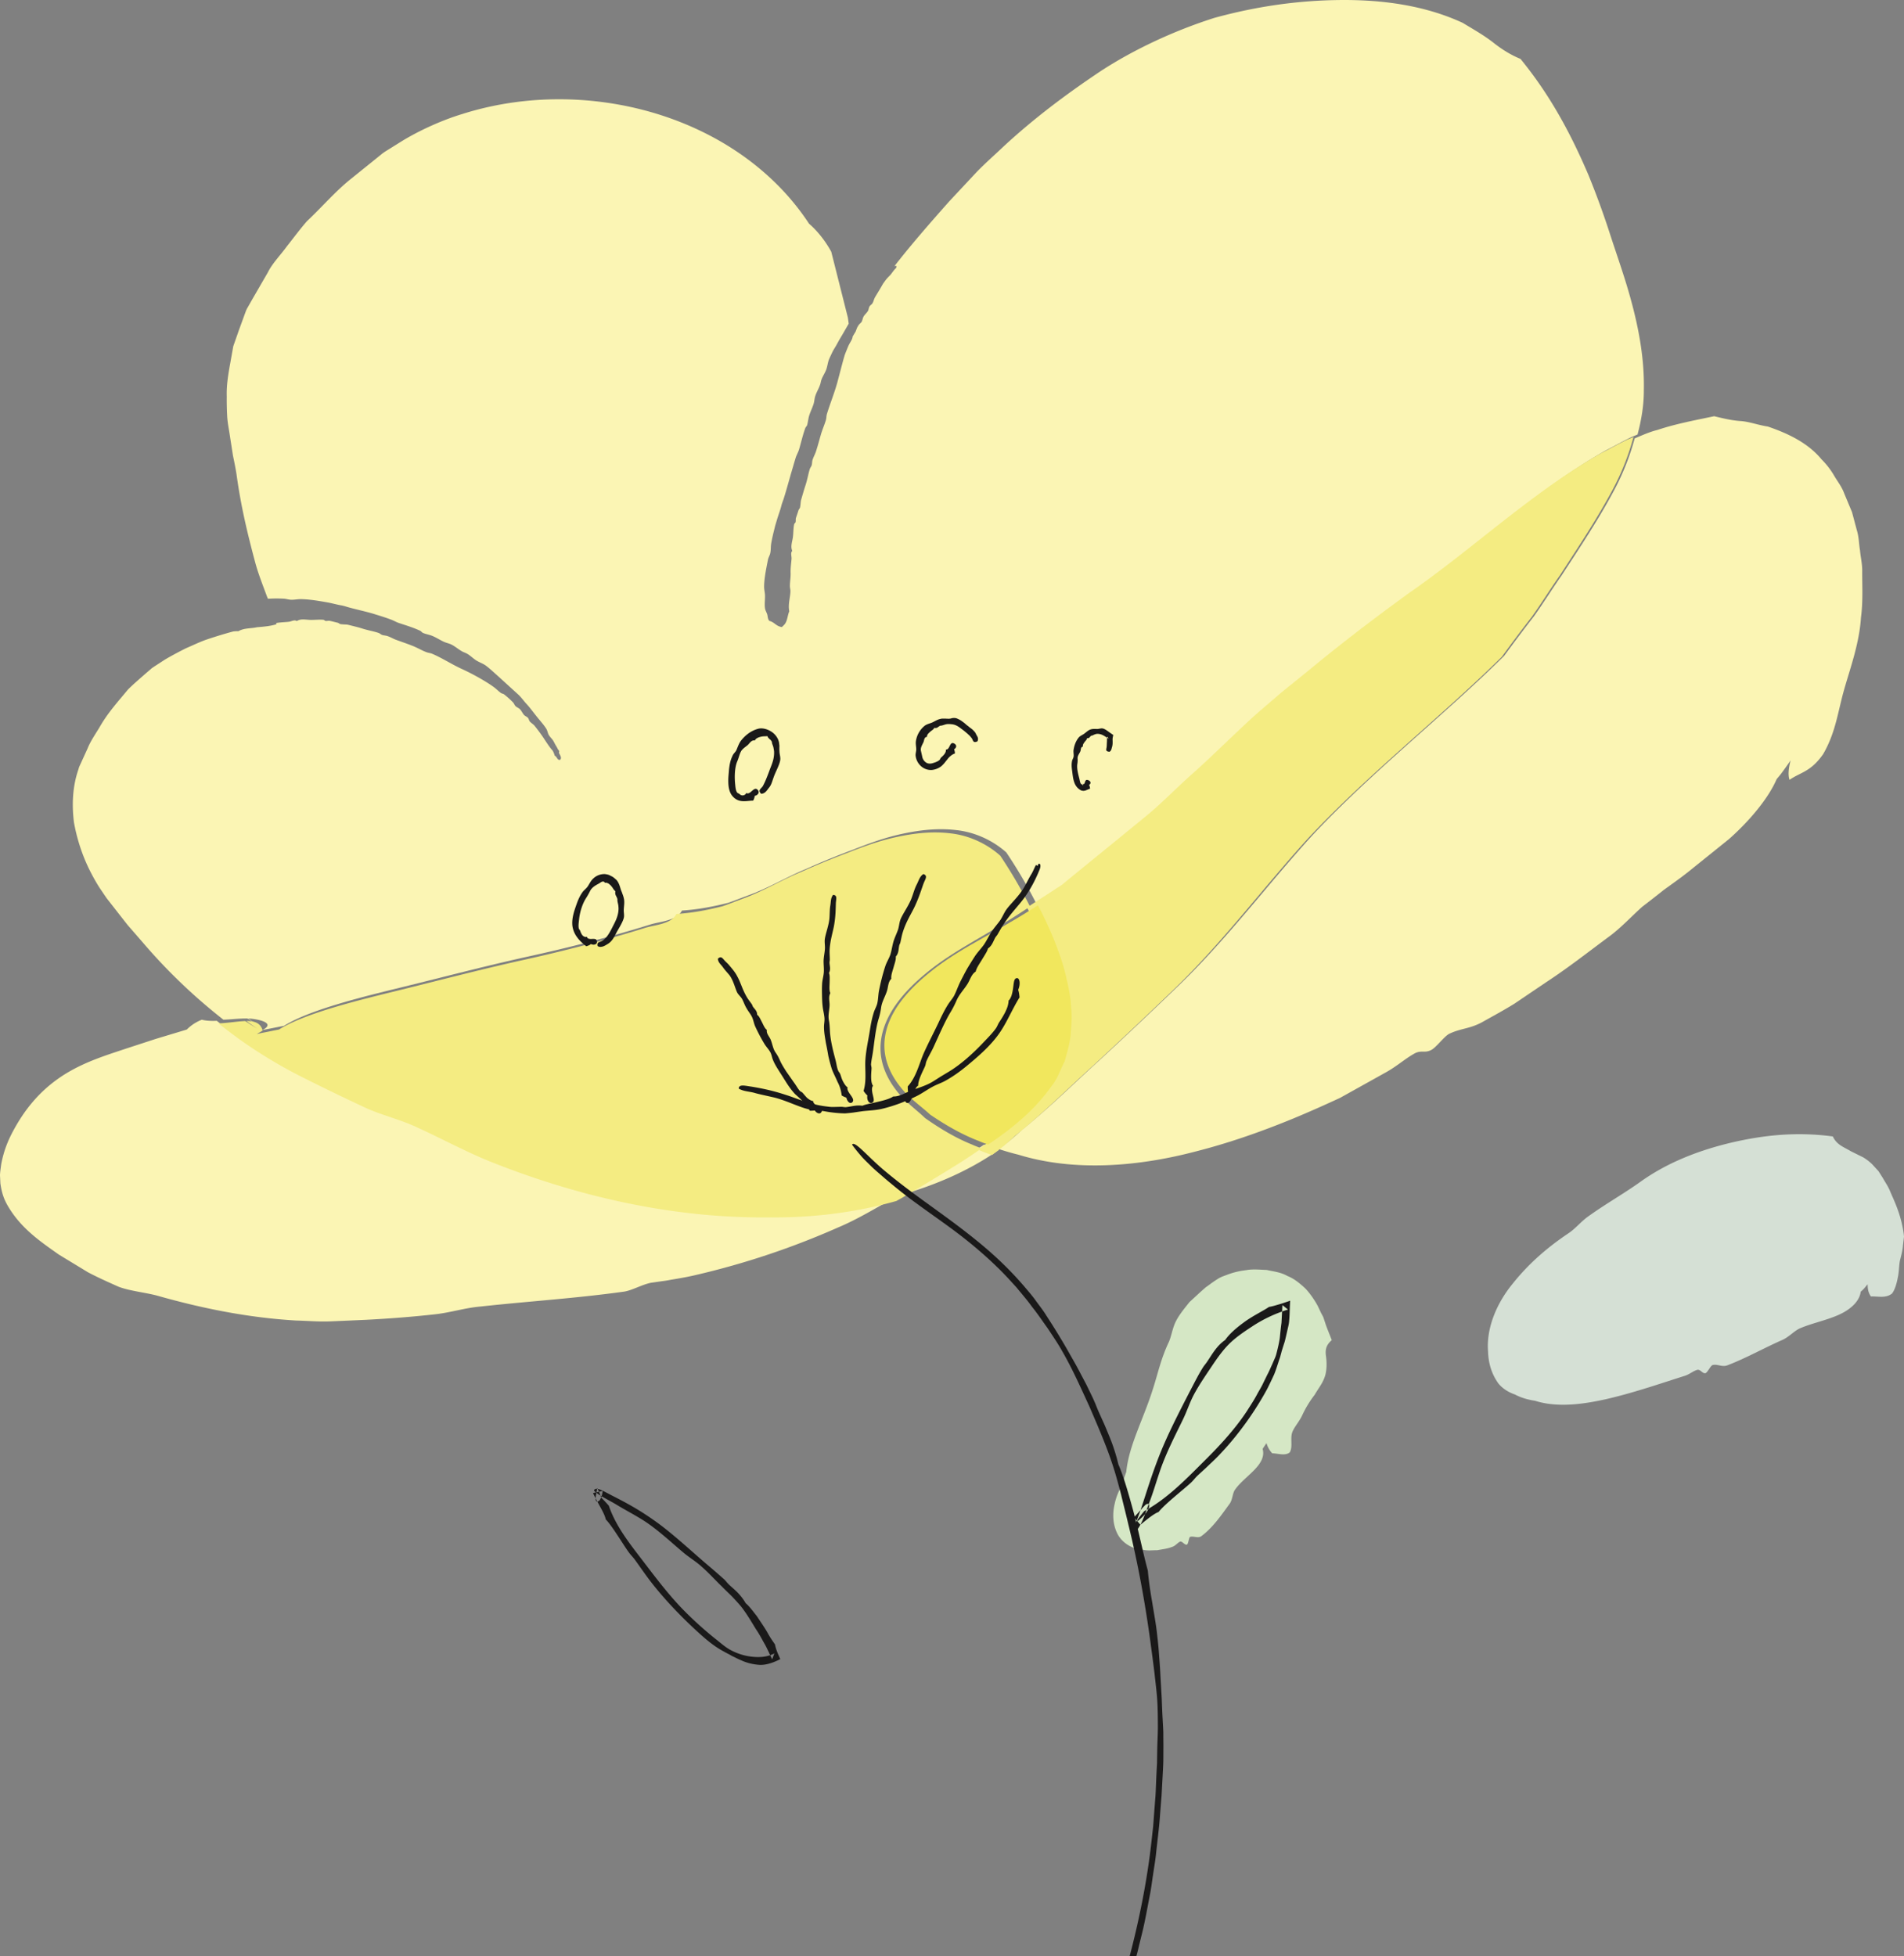 <svg xmlns="http://www.w3.org/2000/svg" width="183" height="188"><rect width="100%" height="100%" fill="#808080" stroke="none"/><g fill="none" fill-rule="evenodd"><path fill="#D5E0D5" d="M181.689 114.547c-.192-.512-.481-.898-.731-1.35l-.409-.646c-.188-.205-.38-.413-.573-.627a4.637 4.637 0 0 0-.894-.697c-.404-.201-.81-.4-1.19-.59-.726-.434-1.344-.602-1.734-1.422-3.45-.46-6.57-.143-9.699.581-3.111.735-6.195 1.903-8.835 3.809-1.512 1.08-3.374 2.138-5.008 3.32-.706.512-1.194 1.156-1.917 1.63-2.098 1.414-3.821 2.946-5.306 4.804-1.544 1.878-2.555 4.283-2.371 6.53.034 1.123.342 2.168 1.007 3.085.447.529 1.01.845 1.587 1.045.562.304 1.215.493 1.929.602 2.109.67 4.566.344 6.775-.147 2.577-.585 5.105-1.458 7.582-2.245.494-.15.81-.464 1.223-.58.31-.081.494.37.785.317.21-.054.498-.738.7-.782.487-.116.908.228 1.424.023 1.792-.684 3.492-1.652 5.282-2.439.612-.27 1.104-.843 1.669-1.106.062-.025.124-.052.188-.077 1.097-.451 2.48-.726 3.665-1.278 1.087-.51 1.893-1.284 2.002-2.17.067-.065.141-.117.21-.189.175-.176.3-.348.458-.524-.007.415.055.812.318 1.173.676-.04 1.386.205 2.013-.275.28-.336.472-1.02.56-1.524.126-.529.11-1.074.201-1.607.105-.443.259-.934.3-1.505.034-.279.068-.56.1-.843a7.637 7.637 0 0 0-.12-.844c-.28-1.452-.765-2.485-1.191-3.452"/><path fill="#1A1919" d="M57.78 143.923c.235.226.483.494.733.774.705 2.094 2.201 3.888 3.49 5.585 1.24 1.626 2.511 3.286 3.96 4.718a35.501 35.501 0 0 0 2.746 2.458c.508.388 1.016.87 1.594 1.158a5.592 5.592 0 0 0 2.475.632c.536.009 1.086-.063 1.65-.35-.052.145-.133.354-.213.57-.222-.442-.426-.936-.686-1.415-.28-.476-.529-.99-.862-1.466-.443-.724-.892-1.494-1.425-2.178-.281-.34-.593-.673-.907-1.007-.325-.319-.658-.63-.968-.95-.666-.641-1.247-1.297-1.93-1.892-.557-.513-1.243-.906-1.816-1.406-1.005-.834-2.46-2.223-3.906-3.118-.92-.567-1.683-.955-2.5-1.455-.357-.212-.735-.41-1.102-.62-.376-.202-.73-.426-1.024-.704.138-.451.904.047 1.788.498 1.355.69 2.634 1.369 4.328 2.598 1.428 1.044 2.78 2.294 4.57 3.845a85.7 85.7 0 0 1 1.767 1.529c.183.155.318.358.489.522.272.265.58.51.865.804.28.295.552.623.772 1.02.236.194.452.455.691.75.115.151.235.306.367.47.12.175.235.358.364.544.256.384.528.785.745 1.188.222.4.47.742.653 1.011.073.393.22.77.395 1.15l.117.26-.264.128c-.527.243-1.126.446-1.715.424a4.994 4.994 0 0 1-1.842-.463c-.278-.11-.543-.265-.82-.386-.26-.162-.54-.287-.809-.444-.666-.354-1.292-.811-2.068-1.495-1.54-1.365-3.332-3.167-4.793-5.024-.624-.791-1.16-1.596-1.69-2.32-.166-.229-.395-.442-.588-.716-.246-.34-.635-.958-1.04-1.568-.4-.614-.823-1.229-1.152-1.565-.097-.578-.832-1.643-1.219-2.532.312-.062.626-.136.922-.203a3.5 3.5 0 0 1-.048.313c-.02.101-.042.138-.06.205a2.24 2.24 0 0 1-.127.291c-.021.039-.044.071-.056.097a.223.223 0 0 1-.05.043.391.391 0 0 1-.125.067c-.119.028-.196-.047-.213-.256 0-.098.017-.225.038-.354.017-.065.027-.132.044-.203.008-.062.016-.131.029-.203l.052-.282.114.25c.098.21.18.446.26.673"/><path fill="#FBF5B4" d="M156.589 28.228c-.543-1.907-1.2-3.745-1.822-5.66a80.193 80.193 0 0 0-2.112-5.79c-1.657-3.865-3.612-7.57-6.516-11.119-.813-.326-1.71-.846-2.605-1.56-1.003-.781-2.08-1.367-2.937-1.896C136.94.505 132.83-.037 128.802.002c-4.07.04-8.049.611-12.071 1.713-3.856 1.222-7.785 3.052-10.982 5.147-3.389 2.267-6.42 4.564-9.246 7.17-.823.788-1.765 1.607-2.64 2.508-.852.913-1.735 1.859-2.634 2.82-1.776 2.003-3.522 3.996-5.089 5.994-.055.07-.103.14-.158.21.023.004.05.008.072.004a.168.168 0 0 0 .055-.01h.027c.017-.01.034-.018.034-.01.012.005-.038.062-.017.178a2.496 2.496 0 0 0-.334.379l-.099.133a2.36 2.36 0 0 1-.133.174l-.036.035-.008.013-.026.026-.044.042-.087.089a3.23 3.23 0 0 0-.346.414l-.165.23-.023.034v.005l-.002.004-.021.032-.07.124c-.198.352-.4.673-.648 1.087-.112.189-.148.426-.26.607-.057.1-.202.178-.264.273-.086.127-.095.322-.156.438-.107.197-.31.351-.433.56-.082.15-.103.356-.181.493-.07.119-.203.193-.281.313-.042.061-.1.16-.15.243-.049.13-.101.256-.146.385l-.289.48c-.01.066-.019.131-.046.205-.095.248-.281.485-.391.762-.09.213-.19.46-.298.738l-.036.103-.004.013-.004.009-.008.027a2.008 2.008 0 0 1-.064.22c-.04.152-.082.307-.127.463-.164.624-.337 1.288-.498 1.89-.285 1.026-.69 2.012-.999 3.025-.052.178-.042.368-.09.554-.14.486-.364.967-.503 1.47-.15.524-.298 1.078-.458 1.573-.09.273-.247.542-.33.814-.05.153-.033.343-.082.504-.034.125-.129.22-.173.347-.141.414-.232 1.025-.435 1.624-.135.416-.3.987-.412 1.379-.04.141-.044.492-.103.731-.02.07-.114.157-.144.252-.082.256-.169.512-.247.744-.038.123.009.28-.042.417-.021.061-.112.104-.122.165-.091.368-.068.806-.125 1.24-.057.45-.251.909-.061 1.334-.194.19-.05.511-.07.776-.038.438-.103.863-.09 1.355.014.413-.072.859-.068 1.267 0 .148.05.303.05.45 0 .578-.25 1.289-.111 1.955-.17.404-.178.924-.442 1.247-.095.11-.152.161-.276.273-.594-.108-.676-.459-1.195-.596-.165-.17-.146-.404-.203-.616-.057-.188-.178-.374-.211-.564-.074-.406.012-.871-.007-1.31-.017-.26-.08-.515-.084-.769-.002-.802.198-1.743.363-2.589.038-.228.177-.437.224-.645.074-.313.04-.628.095-.95.065-.384.152-.767.247-1.156l.144-.581.173-.576c.124-.42.314-.915.4-1.27.083-.328.178-.53.252-.77.243-.772.458-1.565.68-2.342.169-.558.319-1.103.48-1.615.099-.26.234-.49.308-.747.198-.679.354-1.377.593-2.032.038-.104.146-.182.177-.29.085-.302.104-.62.199-.922.12-.37.297-.725.416-1.093.084-.26.084-.533.17-.785.123-.372.33-.702.461-1.083.055-.152.072-.304.12-.454.112-.33.334-.637.463-.98.126-.342.156-.725.291-1.04.1-.226.211-.459.323-.694.135-.26.273-.454.4-.693.099-.178.194-.351.293-.525.103-.169.202-.338.304-.512.175-.302.359-.623.555-.966-.03-.199-.05-.38-.084-.588l-1.592-6.315c-.649-1.2-1.476-2.136-2.137-2.7-2.399-3.665-5.773-6.495-9.46-8.432-3.699-1.946-7.727-3.052-11.79-3.407-4.062-.347-8.186.061-12.103 1.305-1.906.58-4.005 1.529-5.692 2.544l-1.25.78c-.243.159-.338.195-.701.455l-.598.484-2.403 1.937c-1.518 1.206-2.797 2.718-4.252 4.084-.67.761-1.288 1.607-1.938 2.422-.594.827-1.407 1.643-1.823 2.5l-1.478 2.552-.365.643-.09.16-.072.121-.087.182-.14.38-.557 1.527-.54 1.542-.287 1.607c-.195 1.075-.376 2.147-.338 3.23-.009.594.006 1.23.04 1.892.038.652.169 1.242.26 1.874.099.645.202 1.29.297 1.91.131.624.252 1.222.338 1.778.408 2.967.999 5.499 1.786 8.436.296 1.12.737 2.21 1.134 3.295.023.07.07.16.104.246a12.754 12.754 0 0 1 1.503-.009c.24.009.484.095.701.102.332.016.648-.066.986-.058.8.017 1.634.157 2.439.299.452.074.971.222 1.343.287.338.055.553.142.8.208.796.22 1.643.393 2.437.636.57.178 1.131.347 1.647.546.263.1.494.243.75.325.683.227 1.382.434 2.024.74.1.05.173.166.277.21.289.12.627.17.916.294.363.152.71.38 1.068.546.247.118.524.16.767.287.355.182.65.45 1.01.65.145.078.297.124.436.198.319.17.587.45.895.652.32.203.693.319.97.532.41.311.8.688 1.201 1.039.614.56 1.161 1.061 1.87 1.704.29.26.584.68.822.93.35.375.722.908 1.195 1.475.24.29.5.59.693.9.116.183.133.4.232.578.116.212.32.38.437.575.07.115.131.252.213.392.038.07.08.137.125.211.034.061.065.123.1.195.035.07.111.114.13.205.017.059-.032.095-.015.156.049.163.325.476.102.675-.275.053-.288-.311-.52-.406a1.768 1.768 0 0 0-.14-.387l-.037-.07a.422.422 0 0 0-.045-.055c0-.004-.025-.027-.008-.017l-.034-.036c-.086-.095-.156-.19-.226-.281-.272-.372-.483-.723-.696-1.028a17.475 17.475 0 0 0-.723-.97c-.13-.174-.342-.278-.479-.438-.07-.087-.097-.246-.169-.337-.095-.122-.268-.169-.373-.279-.15-.158-.241-.389-.406-.562-.114-.117-.3-.178-.416-.29-.103-.1-.143-.247-.243-.36a8.301 8.301 0 0 0-.85-.767c-.096-.074-.201-.074-.305-.136-.228-.154-.44-.384-.671-.554-.74-.55-2.042-1.281-3.16-1.789-.949-.442-1.84-1.028-2.8-1.436-.17-.072-.343-.076-.533-.146-.122-.044-.243-.099-.363-.152l-.342-.17c-.23-.111-.469-.227-.714-.32-.51-.2-1.055-.381-1.545-.563-.264-.1-.528-.264-.8-.347-.153-.055-.338-.055-.49-.104-.12-.038-.212-.14-.332-.186-.399-.152-1-.247-1.588-.433-.416-.135-.971-.26-1.38-.364-.136-.032-.486-.021-.731-.065-.074-.017-.165-.108-.26-.13-.26-.06-.52-.135-.766-.181-.12-.024-.277.034-.412.004-.061-.01-.108-.097-.173-.102-.389-.042-.813.015-1.25.007-.454-.007-.936-.144-1.324.116-.218-.165-.511.038-.77.066-.393.042-.784.046-1.206.12 0 .038.017.087.012.12-.574.178-1.22.231-1.866.284-.537.133-1.233.055-1.787.385-.158-.017-.327.004-.494.021-.842.226-1.672.482-2.504.76-.7.236-1.362.57-2.042.856-.671.338-1.414.73-2.029 1.097l-.861.559-.216.14-.183.128-.108.095-.445.383c-.583.516-1.193 1.03-1.736 1.574-.959 1.165-1.968 2.265-2.751 3.665-.406.66-.874 1.357-1.11 1.964l-.43.94-.213.47-.107.231-.03.062s-.07.165-.078.207l-.044.156c-.575 1.673-.62 3.429-.419 5.061.29 1.601.786 3.109 1.449 4.473.334.68.747 1.421 1.121 1.973l.574.844.689.88c.437.562.874 1.118 1.32 1.685l1.427 1.643a53.7 53.7 0 0 0 7.785 7.463c.33-.01.656-.035.982-.06.49-.037.981-.066 1.471-.05.689.028 2.722.383 1.28 1.115.186-.034.371-.078.555-.112.513-.095 1.02-.205 1.53-.3 2.528-1.59 7.84-2.855 11.483-3.748 3.8-.932 7.798-1.986 11.868-2.887 4.07-.888 8.087-1.928 11.905-3.119.937-.283 2.504-.35 2.998-1.326 1.11-.07 2.194-.239 3.258-.465l.796-.182c.1-.021.334-.087.323-.074l.382-.133 1.514-.57c2.065-.735 3.752-1.797 5.65-2.573a76.38 76.38 0 0 1 4.475-1.838c1.537-.602 3.12-1.19 4.82-1.55 1.674-.36 3.41-.556 5.148-.347 1.731.182 3.475.954 4.808 2.145a46.846 46.846 0 0 1 2.865 4.874c.298-.194.591-.389.887-.579l1.773-1.153c.268-.19.653-.395.83-.573l.82-.679c2.197-1.8 4.454-3.645 6.847-5.608 1.632-1.326 3.009-2.787 4.535-4.147 1.84-1.64 3.687-3.494 5.655-5.317.965-.886 1.93-1.673 2.852-2.489.97-.784 1.907-1.55 2.8-2.275 3.076-2.557 6.208-4.94 9.337-7.229 3.21-2.24 6.022-4.561 9.045-6.936 3.005-2.35 5.986-4.6 9.382-6.53.844-.426 1.545-.834 2.495-1.293.184-.07.366-.152.547-.226.372-1.398.611-2.821.606-4.264.068-3.229-.576-6.37-1.406-9.269"/><path fill="#D5E7C5" d="m127.348 127.067-.07-.208-.033-.107-.017-.055-.065-.166-.012-.022-.177-.327-.323-.682c-.25-.474-.738-1.21-1.2-1.684-.511-.47-1.052-.932-1.713-1.19-.646-.37-1.302-.423-1.99-.58-.636-.022-1.349-.1-1.955.018a7.482 7.482 0 0 0-1.831.437l-.438.164-.053.019-.275.13-.086.053-.172.109c-.224.144-.45.3-.67.466l-.395.283-.512.453c-.335.311-.683.63-1.036.956-.516.652-1.074 1.31-1.392 2.03-.263.614-.349 1.234-.586 1.796-.786 1.641-1.086 3.168-1.577 4.651-.88 2.787-2.278 5.331-2.519 7.835-.149.415-.283.832-.402 1.243-.307.566-.573 1.164-.71 1.824-.215.886-.215 1.931.25 2.866.468.943 1.52 1.522 2.458 1.558.48.113.959.039 1.389.043.472-.092.95-.136 1.382-.305.354-.095.53-.393.797-.515.201-.087.442.345.66.283.152-.057.181-.702.315-.745.336-.102.764.168 1.082-.074 1.102-.82 1.892-1.982 2.708-3.102.287-.385.27-.99.512-1.348l.098-.132c.942-1.251 2.983-2.29 2.566-3.8l.1-.157c.09-.13.18-.264.27-.396.1.336.259.664.55.977.577.017 1.246.266 1.68-.083.323-.515.036-1.314.241-1.916.172-.496.667-1.024.955-1.635a10.34 10.34 0 0 1 1.212-1.997c.357-.634.833-1.167 1.032-1.946.14-.602.124-1.213.046-1.775-.073-.564-.017-1.03.558-1.52-.222-.6-.476-1.16-.652-1.727"/><path fill="#FBF5B4" d="M148.564 94.422c2.053-1.338 3.99-2.856 5.985-4.337 1.224-.878 2.241-2.009 3.305-2.953a143.04 143.04 0 0 0 2.07-1.616c.77-.554 1.562-1.113 2.337-1.725l3.94-3.17c2.17-1.934 3.835-4.052 4.556-5.74.135-.168.279-.328.412-.5.316-.422.627-.857.93-1.305-.191.759-.263 1.404-.1 1.87 1.055-.741 2.025-.746 3.23-2.473 1.233-2.127 1.41-4.112 2.052-6.321.536-1.885 1.43-4.344 1.583-6.796.21-1.589.112-3.07.12-4.455.013-.693-.156-1.357-.213-2.015-.116-.673-.091-1.246-.315-1.973-.152-.576-.304-1.141-.453-1.7l-.758-1.814c-.232-.637-.631-1.12-.96-1.687a7.638 7.638 0 0 0-1.22-1.576c-1.349-1.637-3.373-2.537-5.154-3.144-.952-.143-1.826-.488-2.69-.534-.847-.06-1.725-.281-2.466-.458-1.711.364-3.657.717-5.466 1.324-.743.18-1.454.51-2.176.809a23.528 23.528 0 0 1-1.984 5c-1.515 2.836-3.275 5.463-5.025 8.15-.91 1.297-1.747 2.64-2.661 3.932a149.425 149.425 0 0 0-2.875 3.82c-5.822 5.756-12.736 11.149-18.481 17.297-4.42 4.859-8.336 10.158-13.172 14.735a482.672 482.672 0 0 1-7.232 6.817c-2.47 2.236-4.812 4.573-7.459 6.693-.696.67-1.45 1.278-2.224 1.852.618.201 1.241.386 1.874.538 5.297 1.632 11.386 1.174 16.97-.288 3.213-.811 6.357-1.913 9.42-3.171 1.53-.633 3.039-1.307 4.53-1.997 1.438-.8 2.873-1.599 4.3-2.395 1.133-.612 1.876-1.318 2.815-1.847.692-.4 1.003-.021 1.657-.366.475-.242 1.258-1.322 1.73-1.555 1.132-.538 1.976-.465 3.166-1.12 1.028-.576 2.066-1.137 3.084-1.765 1.002-.68 2.007-1.356 3.018-2.04M47.265 111.455c-2.575-1.006-4.996-2.342-7.48-3.46-1.444-.673-3.534-1.197-4.83-1.82a210.687 210.687 0 0 1-5.947-2.866 45.679 45.679 0 0 1-5.865-3.476 55.64 55.64 0 0 1-2.307-1.73c-.491.022-.98.009-1.442-.103a4.156 4.156 0 0 0-1.44.942c-1.019.308-2.018.61-3.016.91-.985.323-1.96.64-2.929.957-1.927.644-4.027 1.288-6.02 2.583-2.052 1.35-3.488 3.055-4.61 5.085-.567 1.02-1.008 2.05-1.263 3.415-.046.353-.112.764-.116 1.064l.038.777c.135.949.346 1.517.704 2.14 1.28 2.207 3.195 3.478 4.905 4.69.926.566 1.862 1.13 2.796 1.7.96.507 1.961.953 2.957 1.398 1.117.425 2.735.568 3.854.896 4.226 1.19 8.608 2.082 13.218 2.35 1.124.026 2.121.131 3.365.078l3.345-.147c2.23-.117 4.473-.286 6.69-.537 1.477-.169 2.81-.61 4.305-.739 4.635-.507 9.238-.792 13.822-1.436.751-.114 1.78-.708 2.607-.853l1.058-.152c.488-.057.738-.125 1.122-.182.705-.12 1.413-.243 2.128-.416a76.469 76.469 0 0 0 13.637-4.56c1.953-.819 3.659-1.9 5.449-2.857-3.975 1.126-8.159 1.61-12.079 1.571-8.766.108-17.768-1.727-26.656-5.222M24.551 98.346c-.34-.214-.66-.464-.996-.692-.036 0-.07.004-.106.004.368.23.728.47 1.102.688M92.494 111.327a253.091 253.091 0 0 1-6 3.415c-.168.082-.328.172-.494.258 3.62-.97 7.057-2.423 10-4.493-.477-.146-.94-.327-1.403-.507a60.14 60.14 0 0 1-2.103 1.327"/><path fill="#F4EC82" d="M105.116 102.368a476.142 476.142 0 0 0 7.299-6.888c4.877-4.624 8.827-9.976 13.285-14.887 5.798-6.212 12.77-11.66 18.647-17.473a142.721 142.721 0 0 1 2.897-3.862c.925-1.305 1.768-2.662 2.687-3.972 1.763-2.715 3.539-5.369 5.07-8.235A23.853 23.853 0 0 0 157 42c-.183.076-.366.16-.554.23-.956.46-1.662.87-2.514 1.296-3.424 1.937-6.43 4.198-9.462 6.557-3.046 2.384-5.882 4.715-9.119 6.961-3.155 2.297-6.312 4.69-9.415 7.257-.902.73-1.845 1.497-2.823 2.284-.93.822-1.903 1.61-2.876 2.501-1.984 1.83-3.847 3.69-5.702 5.338-1.54 1.363-2.927 2.832-4.575 4.163-2.41 1.97-4.686 3.824-6.903 5.63l-.826.68c-.179.178-.566.386-.837.577l-1.788 1.157c-.3.191-.594.387-.894.58.715 1.399 1.36 2.832 1.871 4.306.37.987.662 1.997.873 3.025.004.008.004.017.009.025.191.856.349 1.714.379 2.588.121.875.012 1.75-.039 2.633-.083.883-.328 1.718-.568 2.614-.413.779-.641 1.628-1.203 2.346-1.601 2.354-3.745 4.154-6.034 5.738.445.183.89.365 1.348.514a23.001 23.001 0 0 0 2.246-1.868c2.67-2.145 5.031-4.505 7.522-6.764"/><path fill="#F4EC82" d="M92.333 111.704a56.84 56.84 0 0 0 2.001-1.342c-.304-.123-.614-.227-.913-.369-1.541-.617-3.036-1.507-4.506-2.542-.902-.865-1.982-1.602-2.808-2.715-.825-1.069-1.466-2.436-1.478-3.93-.025-1.495.567-2.939 1.391-4.133.831-1.208 1.877-2.232 2.999-3.154 2.28-1.893 4.822-3.15 7.31-4.704.913-.534 1.79-1.113 2.671-1.694a46.971 46.971 0 0 0-2.861-4.885c-1.33-1.193-3.072-1.967-4.803-2.15-1.733-.211-3.467-.012-5.139.349-1.697.36-3.278.947-4.813 1.551a76.97 76.97 0 0 0-4.468 1.845c-1.895.778-3.58 1.842-5.642 2.578l-1.512.572-.384.131c.013-.01-.221.056-.32.077l-.795.18a22.031 22.031 0 0 1-3.253.468c-.494.978-2.06 1.043-2.994 1.33-3.812 1.193-7.825 2.236-11.89 3.127-4.063.903-8.054 1.958-11.851 2.893-3.635.895-8.94 2.163-11.464 3.755-.51.095-1.018.208-1.529.303-.204.038-.394.087-.596.13.18-.117.398-.217.556-.346-.206-.732-.79-.914-1.562-.905.354.24.694.504 1.05.73-.394-.23-.774-.482-1.16-.726-.755.023-1.655.186-2.57.222.757.596 1.52 1.181 2.307 1.737a45.778 45.778 0 0 0 5.863 3.49 210.3 210.3 0 0 0 5.946 2.876c1.299.625 3.386 1.151 4.83 1.827 2.484 1.122 4.905 2.464 7.48 3.473 8.886 3.508 17.89 5.35 26.652 5.242 3.92.039 8.105-.447 12.077-1.577.158-.087.31-.178.47-.26a237.403 237.403 0 0 0 5.708-3.454"/><path fill="#F1E75D" d="M89.509 93.332c-1.15.914-2.224 1.926-3.08 3.121-.844 1.182-1.454 2.61-1.428 4.091.013 1.48.673 2.83 1.518 3.888.85 1.101 1.957 1.832 2.884 2.687 1.509 1.026 3.044 1.905 4.627 2.516.307.14.625.243.937.365 2.328-1.565 4.51-3.342 6.136-5.67.572-.71.806-1.55 1.224-2.32.244-.884.493-1.709.578-2.582.052-.872.162-1.737.039-2.601-.03-.864-.19-1.712-.386-2.558-.004-.008-.004-.016-.008-.023a19.398 19.398 0 0 0-.888-2.991c-.52-1.456-1.176-2.872-1.903-4.255-.905.575-1.806 1.148-2.744 1.676-2.554 1.538-5.164 2.782-7.506 4.656"/><path fill="#1A1919" d="M101.502 205.362c.13-.315.297-.646.442-1.008.145-.352.296-.722.454-1.097.329-.497.67-.996.97-1.518.297-.526.587-1.06.871-1.602l.42-.81c.13-.28.252-.56.376-.84l.73-1.689c.24-.564.428-1.151.642-1.72.204-.579.42-1.147.603-1.726.18-.577.359-1.152.534-1.727.091-.284.179-.572.266-.856.088-.282.158-.57.237-.85 1.242-4.342 2.197-8.858 2.671-13.357.034-.32.073-.644.109-.97.03-.324.051-.653.075-.981.05-.66.1-1.329.155-2.015.04-.68.058-1.379.094-2.09.017-.354.034-.714.056-1.076.004-.367.008-.733.017-1.108.008-.726.053-1.475.062-2.223 0-.754-.005-1.5-.035-2.23-.04-1.03-.179-2.03-.283-3.022-.12-.99-.254-1.982-.39-2.996-.476-3.537-1.16-7.436-2.143-11.407-.213-.926-.458-1.859-.682-2.804-.248-.939-.493-1.88-.796-2.8-.602-1.867-1.446-3.796-2.225-5.61-.86-1.874-1.647-3.66-2.648-5.39-.407-.732-.91-1.459-1.382-2.179-.5-.69-.97-1.402-1.5-2.057-.416-.587-.949-1.204-1.508-1.882-.593-.654-1.22-1.353-1.928-2.023-1.394-1.358-3.002-2.67-4.55-3.796-1.968-1.435-3.59-2.515-5.285-3.918-.363-.3-.738-.604-1.103-.926-.363-.32-.742-.63-1.092-.975-.342-.34-.704-.673-1-1.023-.304-.35-.588-.703-.841-1.052.236-.449 1.504 1.164 3.219 2.579 1.301 1.088 2.634 2.075 4.104 3.136 1.472 1.07 3.087 2.213 4.9 3.701 1.526 1.253 3 2.645 4.412 4.306.348.414.717.833 1.044 1.299.332.457.695.907 1.002 1.414a67.47 67.47 0 0 1 1.963 3.19c.422.758.872 1.505 1.267 2.278.205.387.408.77.608 1.151.188.392.376.773.559 1.156.117.242.22.484.324.724.096.247.192.489.297.727.17.379.345.77.525 1.164.175.4.34.806.512 1.225.345.832.633 1.72.86 2.67.528 1.225.979 2.816 1.5 4.728.498 1.933.957 4.141 1.332 5.484.084.967.233 1.996.42 3.049.167 1.057.376 2.128.48 3.18.084.7.15 1.38.19 2.058.056.67.1 1.34.13 1.997.04.664.075 1.32.114 1.984.027.665.049 1.339.091 2.025.02.417.05.831.062 1.259 0 .427.005.863.009 1.32-.004.457-.004.932-.009 1.44-.012.5-.044 1.031-.074 1.602-.034.564-.062 1.147-.096 1.743-.05.594-.096 1.202-.145 1.82-.081 1.241-.26 2.51-.393 3.81-.07.65-.188 1.296-.28 1.953-.104.65-.174 1.312-.31 1.962-.255 1.3-.472 2.602-.797 3.861-.134.54-.262 1.068-.388 1.598-.134.522-.3 1.03-.446 1.535-.145.505-.292 1.004-.433 1.493-.145.488-.322.962-.467 1.431-.196.596-.324 1.261-.57 1.956-.168.432-.392 1.025-.646 1.695-.13.332-.267.686-.41 1.048-.149.362-.311.729-.469 1.101l-.467 1.112c-.075.18-.145.362-.222.539-.079.18-.154.35-.233.518-.3.67-.558 1.278-.725 1.755-.096.127-.2.291-.311.476-.122.177-.248.383-.38.602-.271.438-.559.95-.85 1.485-.279.54-.633 1.071-.95 1.593-.32.518-.634 1.021-.912 1.449l-2.035 3.092 1.189-3.583c.057-.172.134-.316.174-.522.05-.173.105-.36.158-.518.047-.151.126-.295.188-.398.066-.099.13-.156.175-.172.126-.042.13.172.075.496a6.28 6.28 0 0 1-.062.6c-.022.12-.034.24-.062.371-.047.128-.088.263-.134.404-.041-.03-.096-.059-.146-.088.329-.541.739-1.145 1.146-1.71"/><path fill="#1A1919" d="M109.393 146.143a1.283 1.283 0 0 0-.026.053c-.019-.023-.044-.058-.073-.088.193-.283.426-.58.676-.879 2.09-1.12 3.866-2.913 5.506-4.555 1.578-1.556 3.142-3.202 4.368-5.065.34-.536.699-1.072 1.012-1.67.16-.298.344-.583.495-.896.153-.315.313-.637.472-.965.172-.313.307-.656.464-.99.074-.174.147-.34.22-.508.078-.167.14-.339.181-.519.128-.489.241-.971.315-1.458.05-.488.094-.98.164-1.472.03-.528.058-1.068.088-1.709.134.11.336.268.535.431a13.426 13.426 0 0 0-3.476 1.646c-.75.493-1.54 1.02-2.206 1.687-.672.674-1.25 1.529-1.782 2.328-.559.832-1.096 1.621-1.566 2.491-.395.738-.661 1.57-1.022 2.324-.62 1.297-1.652 3.252-2.255 5.048-.388 1.14-.648 2.065-1.037 3.07-.336.862-.615 1.854-1.135 2.553-.464-.099.02-.988.365-2.034.537-1.595.976-3.136 1.828-5.284.73-1.807 1.644-3.62 2.84-5.936.403-.759.787-1.55 1.235-2.266.132-.23.316-.418.455-.636.464-.686.903-1.503 1.717-2.065.386-.55 1.001-1.112 1.81-1.7.803-.598 1.82-1.082 2.41-1.48.27-.044.532-.119.807-.202.271-.075.546-.163.825-.26L124 125l-.021.444c-.021.484-.027.992-.073 1.472-.021.356-.126.695-.194 1.031-.077.33-.147.66-.233.984-.102.318-.205.637-.3.954-.04.168-.09.326-.13.491-.046.163-.111.322-.16.485-.132.398-.253.8-.426 1.226a43.45 43.45 0 0 1-.66 1.378c-1.075 1.998-2.669 4.305-4.444 6.176-.37.41-.762.774-1.14 1.13-.374.368-.754.698-1.106 1.03-.231.209-.425.494-.697.736-.674.62-2.433 1.985-3.063 2.772-.43.148-1.104.7-1.746 1.228l-.607-.716c.315-.352.621-.684.823-.922.052-.058.111-.113.16-.163.037-.047.077-.083.115-.118.082-.066.16-.096.233-.092.168.017.16.277-.023.615-.185.34-.546.708-.915 1.002M97.86 95.124c.079.215.104.465.132.725-.392.634-.709 1.274-1.045 1.917-.334.646-.69 1.283-1.123 1.841-.823 1.08-1.88 1.983-2.926 2.85-.598.491-1.254.976-2.047 1.414-.385.213-.84.36-1.225.573-.543.29-1.015.65-1.582.923-.97.474-2.102.922-3.334 1.21-.568.124-1.184.144-1.772.208-.305.045-.616.088-.933.137-.156.022-.307.034-.459.05l-.226.021c-.1.013-.16.004-.245.004a11.706 11.706 0 0 1-1.862-.208c-.258-.04-.524-.047-.793-.072-.26-.033-.525-.063-.778-.13-.876-.214-2.082-.821-3.184-1.102-.696-.163-1.265-.274-1.859-.43-.505-.165-1.13-.149-1.599-.44.021-.447.603-.267 1.263-.18 1.009.173 1.963.36 3.272.79 1.108.348 2.214.888 3.773 1.093.256.03.512.076.768.068.26-.005.516-.013.764-.017.152-.004.315.041.459.033.507-.05 1-.225 1.586-.137.186-.08.396-.131.633-.186.234-.05.494-.1.776-.172.567-.133 1.21-.289 1.557-.532.602.022 1.165-.356 1.74-.58.768-.284 1.506-.484 2.181-.924l.637-.407.763-.458c1.14-.678 2.359-1.772 3.38-2.859.438-.46.868-.89 1.19-1.354.098-.147.164-.332.268-.512.074-.112.169-.26.277-.427.103-.172.218-.368.321-.567.095-.205.19-.41.244-.603.055-.201.086-.381.084-.524.114-.092.21-.276.288-.491.063-.217.12-.473.146-.708.074-.483.07-.907.334-.956.317-.071.395.592.156 1.12"/><path fill="#1A1919" d="M87.29 105.028a3.454 3.454 0 0 1-.042-.624c.797-.876 1.073-2.089 1.513-3.137.44-.993.957-1.962 1.425-2.947.264-.562.536-1.148.914-1.756.184-.298.44-.575.607-.882.225-.444.372-.895.591-1.337.197-.385.403-.788.628-1.198.24-.404.495-.818.763-1.232.251-.387.587-.726.855-1.095.267-.382.482-.844.738-1.245.276-.436.587-.756.859-1.148.226-.333.376-.739.62-1.063.41-.552 1.197-1.273 1.647-2.05.289-.494.473-.912.736-1.333.109-.185.197-.389.28-.569.043-.092.084-.176.123-.24.02-.028.037-.058.053-.045.002-.005.01.004.019.013l.032.036c.009 0 .04.039.076.047.029.009.012 0 .012-.008l-.012-.018c.037-.109.092-.184.147-.197.084.004.133.13.125.232-.004.217-.129.448-.227.695-.333.754-.68 1.451-1.323 2.353-.544.753-1.237 1.425-1.932 2.456-.23.339-.432.717-.632 1.056-.06.114-.155.197-.219.302-.196.348-.309.793-.711 1.06-.04.164-.121.325-.223.492-.096.172-.213.348-.332.548-.24.403-.552.83-.62 1.178-.422.256-.543.818-.82 1.235-.357.551-.793.987-1.044 1.592a9.13 9.13 0 0 1-.62 1.181c-.54.923-1.063 2.147-1.578 3.263-.223.478-.487.901-.671 1.333-.06.135-.067.311-.13.474-.169.406-.692 1.342-.667 1.883-.473.26-.596 1.79-1.076 1.66-.303-.08-.176-.6.116-.965M83.368 105.28a2.14 2.14 0 0 1-.368-.443c.158-.522.184-1.021.18-1.53 0-.51-.04-1.024 0-1.514.067-.94.287-1.872.431-2.801.085-.53.18-1.08.368-1.676.085-.287.26-.576.335-.869.099-.417.09-.832.171-1.25.145-.727.337-1.526.602-2.337.12-.376.35-.732.484-1.106.123-.39.18-.828.292-1.226.118-.414.306-.777.444-1.169.112-.332.123-.715.26-1.042.24-.563.81-1.334 1.074-2.074.17-.467.27-.86.48-1.26.18-.347.274-.767.633-.983.458.163.166.492.009.918-.237.653-.423 1.289-.822 2.153-.337.728-.826 1.438-1.154 2.468-.112.334-.169.697-.25 1.036-.024.104-.09.197-.111.301-.077.339-.033.73-.329 1.053.03.296-.094.61-.202 1-.109.391-.278.822-.225 1.132-.33.312-.291.803-.432 1.211-.184.544-.475 1.004-.552 1.56a6.733 6.733 0 0 1-.25 1.12c-.264.886-.38 2.027-.525 3.069-.059.443-.162.86-.193 1.258-.004.124.057.268.049.413-.018.368-.134 1.28.144 1.659-.166.184-.094.573-.013.903.072.336.17.604-.072.715-.3.152-.54-.28-.458-.69M81.347 105.486a2.08 2.08 0 0 1-.452-.21 3.477 3.477 0 0 0-.406-1.319c-.168-.415-.396-.818-.545-1.236a16.7 16.7 0 0 1-.33-1.238 26.68 26.68 0 0 0-.237-1.257c-.073-.483-.18-.981-.18-1.547 0-.274.068-.567.046-.84-.03-.383-.135-.742-.176-1.123-.04-.338-.053-.692-.06-1.055-.009-.367-.013-.747.01-1.129.022-.354.134-.717.162-1.075.03-.367-.028-.762-.02-1.137.016-.388.1-.743.126-1.116.023-.314-.05-.652-.008-.966.076-.542.398-1.33.445-2.03.032-.449.016-.807.085-1.2.06-.341.023-.721.268-1.008.428.032.283.386.263.8-.021.624-.021 1.223-.16 2.062-.118.713-.38 1.435-.44 2.403-.016.316.016.645.018.96 0 .099-.03.19-.03.289.012.308.141.645-.05.987.095.253.066.548.062.911-.008.367-.055.779.069 1.034-.2.346-.07.763-.073 1.145-.016.51-.165.981-.063 1.479.059.301.075.605.096 1.023.04.823.28 1.816.522 2.715.108.384.134.774.277 1.099.041.099.141.19.19.314.065.148.124.428.257.683.13.251.285.494.453.593-.08.232.13.51.31.764.177.25.318.49.146.662-.218.222-.499-.07-.575-.437M78.313 106.716c-.16.03-.324.03-.492.026-.168-.433-.451-.704-.743-.987-.143-.143-.296-.28-.443-.414l-.224-.202a4.743 4.743 0 0 1-.198-.226c-.487-.57-.852-1.25-1.264-1.87-.224-.362-.474-.73-.659-1.189-.094-.226-.128-.492-.237-.703-.157-.301-.399-.533-.575-.821a16.536 16.536 0 0 1-.89-1.682c-.13-.28-.172-.62-.307-.904-.136-.287-.365-.554-.52-.833-.177-.286-.271-.59-.422-.878-.128-.246-.374-.425-.498-.674-.195-.42-.363-1.153-.728-1.637-.242-.294-.448-.499-.645-.787-.176-.245-.455-.44-.468-.799.338-.324.46 0 .722.254.099.096.197.192.292.287.09.11.185.218.28.333.188.23.4.488.572.83.317.562.477 1.231.907 1.969.139.24.328.47.483.695.055.07.063.162.107.232.151.23.422.418.405.78.202.14.296.395.447.678.154.288.275.633.49.778-.06.375.245.633.371.953.172.418.214.859.468 1.226.16.22.292.458.435.795.151.332.37.678.594 1.031.24.341.485.691.722 1.032.214.28.37.584.571.82.065.071.187.105.269.188.098.105.252.3.424.48.19.162.405.303.594.311 0 .109.06.21.151.3.095.084.227.146.34.216.237.134.43.266.328.505-.13.299-.479.17-.66-.113M56.794 90.724c-.123.112-.27.16-.443.218-.372-.293-.668-.56-.899-.891a2.343 2.343 0 0 1-.438-1.083c-.076-.723.177-1.435.404-2.077.132-.376.291-.761.561-1.143.132-.187.346-.338.482-.522.19-.26.299-.571.586-.822a1.532 1.532 0 0 1 1.093-.402c.072.008.138.02.208.033l.116.03.013.004.009.004.039.013.032.012.07.036.133.068c.19.08.333.226.486.359.249.277.333.636.426.934.026.082.058.157.093.233.026.08.054.155.084.239.063.159.102.314.132.473.05.334-.013.642-.026.957-.021.267.067.555 0 .818-.056.226-.19.498-.341.77-.074.142-.164.28-.238.421-.088.139-.168.31-.231.423-.182.348-.359.652-.7.87-.15.092-.305.192-.482.256a1.118 1.118 0 0 1-.3.045.671.671 0 0 1-.223-.076c-.052-.22.009-.316.119-.367.1-.051.231-.08.37-.167.388-.28.617-.666.907-1.233.238-.49.588-1.03.616-1.803 0-.129-.011-.251-.028-.38a18.537 18.537 0 0 1-.076-.367c-.017-.075.004-.15-.013-.222-.03-.117-.097-.23-.153-.343a.621.621 0 0 1-.033-.386 1.214 1.214 0 0 1-.211-.24 1.444 1.444 0 0 0-.204-.278.575.575 0 0 0-.134-.132c-.051-.04-.092-.084-.146-.11-.11-.045-.23-.096-.305-.05-.076-.08-.058-.095-.115-.116a.304.304 0 0 0-.16 0c-.11.037-.207.12-.315.184-.305.163-.672.363-.845.718a7.366 7.366 0 0 1-.402.706c-.35.557-.59 1.346-.657 2.044-.034.294-.08.581-.026.837.018.08.102.15.134.234.035.108.102.288.216.43.124.135.305.205.448.143-.009.1.062.141.142.184.098.02.203.04.318.024.216.005.426-.044.482.202.037.158-.026.26-.14.313-.12.059-.292.047-.435-.025M72.54 76.484c-.017.16-.073.313-.146.46-.447.004-.835.112-1.27.017-.432-.091-.8-.446-.95-.827-.15-.373-.174-.75-.174-1.114-.004-.364.047-.719.069-1.078.047-.408.113-.84.332-1.295.087-.235.3-.369.386-.577.131-.308.237-.641.45-.914.377-.463.891-.918 1.64-1.122.349-.091.794.009 1.153.215.377.204.68.554.81.967.03.091.035.155.048.233l.011.113.009.062.004.047v.049c-.004.164-.008.323.005.483 0 .277.117.568.073.845-.069.486-.459 1.131-.65 1.704-.137.368-.192.683-.46.987-.209.29-.366.519-.712.55-.364-.333-.051-.46.144-.728.228-.419.392-.84.627-1.464.182-.528.501-1.1.46-1.894-.014-.129-.04-.26-.065-.386l-.027-.093c-.004-.009-.017-.053-.03-.084l-.065-.182c-.018-.082-.013-.151-.049-.21a.889.889 0 0 0-.1-.136c-.042-.038-.09-.073-.124-.109-.03-.042-.073-.064-.104-.109-.03-.037-.049-.095-.082-.15-.182.026-.337 0-.58.048-.233.051-.537.156-.62.373-.345-.071-.498.282-.713.46-.148.119-.3.223-.434.354l-.096.1c-.013.013-.037.046-.037.042l-.04.067c-.047.086-.091.177-.124.277-.091.242-.144.466-.27.756-.234.6-.251 1.464-.178 2.167.03.3.053.581.186.774.022.027.058.05.09.071.04.018.08.025.105.047.009.009.018.013.027.022l.017.018.005.009.004.004c.01.005-.048-.035-.022-.018h.005c.033.027.077.056.121.087.025.004.034.013.06.022.036.005.065.02.105.016.141.004.314-.082.367-.242.151.135.368-.022.541-.186.187-.156.35-.304.541-.118.242.23.045.535-.272.59M91.702 72c.05.135.075.272.084.406-.168.06-.303.141-.415.239a1.536 1.536 0 0 0-.312.325c-.097.12-.194.24-.287.36-.103.12-.213.235-.335.333a1.784 1.784 0 0 1-.891.334 1.426 1.426 0 0 1-.988-.334 1.586 1.586 0 0 1-.556-1.049c-.017-.204.065-.414.06-.605 0-.267-.077-.538-.025-.823a2.34 2.34 0 0 1 .803-1.41c.21-.182.508-.235.749-.337.239-.108.49-.28.76-.338.14-.046.273-.041.408-.04.134-.001.265.01.398.014.102.004.211-.02.321-.041l-.056-.005c.14-.021.282-.043.42-.017.11.013.22.076.342.132.116.055.235.135.344.22.115.08.222.164.323.262.101.089.216.16.312.25.125.102.26.18.358.288.105.107.208.196.277.356.05.124.16.263.185.373a.456.456 0 0 1-.043.36c-.44.183-.396-.106-.542-.312l-.172-.208c-.067-.067-.142-.133-.211-.2-.147-.126-.306-.267-.504-.414-.277-.2-.592-.497-1.089-.521h-.004c-.088-.013-.185-.018-.286-.013-.2-.009-.403.089-.588.134-.054.026-.118.005-.176.026-.089.04-.168.102-.252.161-.084.056-.181.072-.312.043-.08.17-.235.228-.394.37-.144.134-.342.29-.304.49-.303.03-.26.343-.353.53-.114.258-.307.529-.234.83.04.183.084.352.129.586a.864.864 0 0 0 .424.563c.207.102.437.078.665-.005.101-.032.202-.063.3-.113a.873.873 0 0 0 .272-.173c.05-.044.067-.137.117-.196.14-.14.546-.457.484-.796.402.05.349-.831.798-.582.291.148.226.428-.004.547M104.674 75.43a.955.955 0 0 1 .095.364c-.155.055-.285.117-.428.17a.618.618 0 0 1-.458-.016 1.319 1.319 0 0 1-.56-.59c-.206-.443-.222-.917-.29-1.372-.033-.261-.056-.54.004-.843.027-.15.134-.291.152-.439.027-.2-.037-.42-.004-.64.058-.368.186-.8.48-1.17.138-.174.37-.257.544-.385.174-.125.355-.312.576-.395.23-.087.458-.058.677-.058.182 0 .386-.096.568-.037.231.063.493.29.74.456l.23.158-.033.154c-.023.107-.039.21-.035.315.012.258.012.468-.048.68-.031.072-.035.15-.066.228a.38.38 0 0 1-.18.236c-.422-.04-.307-.214-.278-.439.023-.174.015-.324.03-.486.013-.162-.003-.332.034-.534.035.046.066.099.134.206a.029.029 0 0 1-.016-.008c-.295-.166-.607-.476-1.096-.46-.159.012-.31.087-.442.154-.039.02-.087.008-.128.029-.134.087-.175.277-.396.228-.021.158-.128.231-.227.365-.09.13-.219.281-.163.447-.25.047-.184.308-.258.47-.096.22-.283.423-.26.684a2.08 2.08 0 0 1-.027.523c-.064.415.072.937.187 1.375.048.19.064.376.147.514.03.045.107.057.14.087.015.02.038.049.064.075.015.028.046.016.03.04-.003.013 0 .029-.003.005a.377.377 0 0 0-.016-.071c-.007-.025-.011-.067-.037-.124.117.108.185-.038.227-.174.045-.134.095-.257.31-.174.278.1.274.348.08.451"/></g></svg>